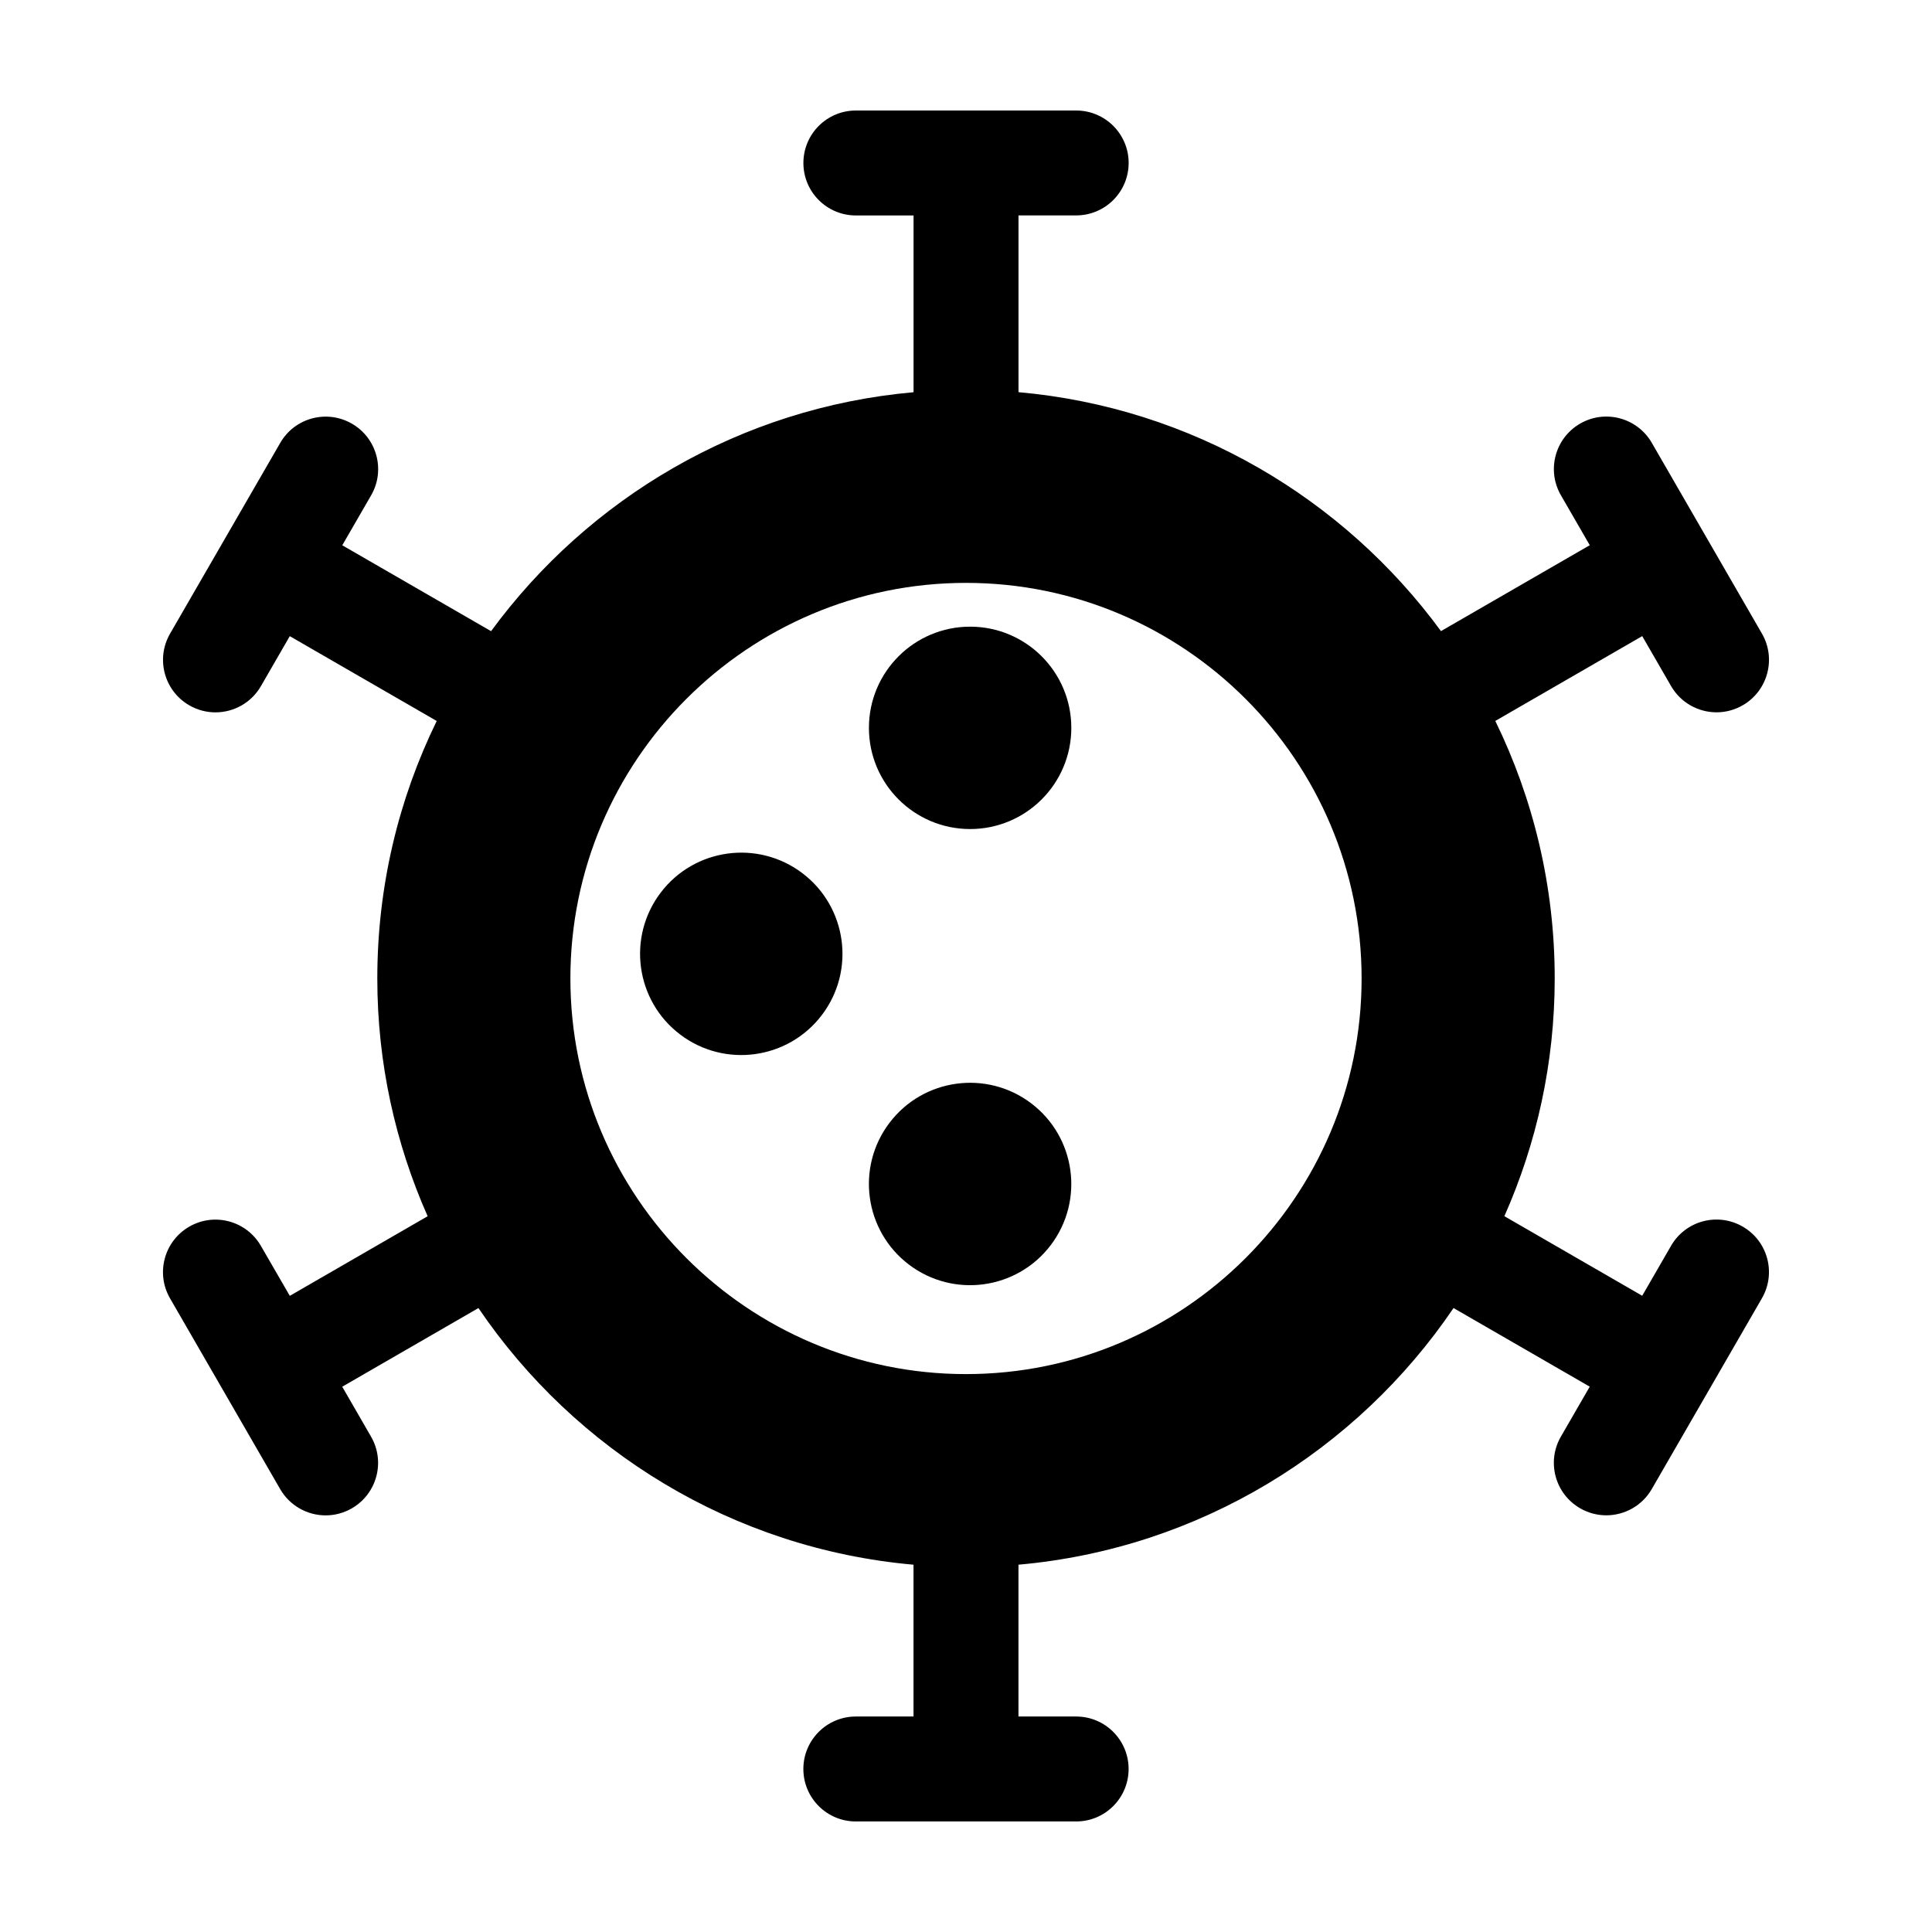 <?xml version="1.0" encoding="UTF-8"?>
<!-- Uploaded to: ICON Repo, www.svgrepo.com, Generator: ICON Repo Mixer Tools -->
<svg fill="#000000" width="800px" height="800px" version="1.1" viewBox="144 144 512 512" xmlns="http://www.w3.org/2000/svg">
 <g>
  <path d="m427.91 336.89c0 14.812-12.008 26.816-26.816 26.816-14.812 0-26.82-12.004-26.82-26.816s12.008-26.816 26.82-26.816c14.809 0 26.816 12.004 26.816 26.816"/>
  <path d="m356.65 375.41c11.801 8.949 14.113 25.77 5.164 37.57-8.949 11.805-25.77 14.117-37.574 5.168-11.801-8.949-14.113-25.77-5.164-37.574 8.949-11.801 25.77-14.113 37.574-5.164"/>
  <path d="m417.29 436.4c11.801 8.949 14.113 25.77 5.168 37.574-8.949 11.801-25.773 14.113-37.574 5.164-11.801-8.949-14.113-25.77-5.164-37.574 8.949-11.801 25.77-14.113 37.57-5.164"/>
  <path d="m213.14 474.17c-3.84-6.648-12.344-8.938-18.992-5.09-6.648 3.84-8.934 12.344-5.09 18.992l29.191 50.562c2.578 4.457 7.25 6.957 12.055 6.957 2.359 0 4.75-0.605 6.938-1.867 6.648-3.84 8.934-12.344 5.09-18.992l-7.637-13.238 36.094-20.844c25.629 37.785 67.391 63.758 115.3 68.016v40.23h-15.285c-7.68 0-13.906 6.227-13.906 13.906 0 7.68 6.227 13.906 13.906 13.906h58.383c7.68 0 13.906-6.227 13.906-13.906 0-7.68-6.227-13.906-13.906-13.906l-15.285-0.004v-40.23c47.914-4.258 89.672-30.23 115.3-68.016l36.094 20.836-7.644 13.234c-3.844 6.648-1.562 15.156 5.09 18.992 2.191 1.266 4.586 1.867 6.938 1.867 4.805 0 9.477-2.492 12.055-6.957l29.191-50.562c3.844-6.648 1.562-15.156-5.09-18.992-6.664-3.848-15.156-1.562-18.992 5.09l-7.644 13.238-36.527-21.09c8.551-19.285 13.34-40.594 13.34-63.012 0-24.461-5.672-47.609-15.742-68.234l38.934-22.48 7.644 13.238c2.578 4.457 7.25 6.957 12.055 6.957 2.359 0 4.75-0.605 6.938-1.867 6.648-3.84 8.934-12.344 5.09-18.992l-29.191-50.562c-3.844-6.644-12.344-8.934-18.992-5.09-6.648 3.84-8.934 12.344-5.09 18.992l7.644 13.234-39.43 22.766c-25.836-35.23-66.07-59.246-111.96-63.324v-46.844h15.285c7.68 0 13.906-6.227 13.906-13.906 0-7.664-6.227-13.891-13.91-13.891h-58.379c-7.68 0-13.906 6.227-13.906 13.906 0 7.68 6.227 13.906 13.906 13.906h15.285v46.844c-45.898 4.074-86.133 28.094-111.96 63.324l-39.434-22.762 7.644-13.234c3.844-6.648 1.562-15.156-5.09-18.992-6.664-3.844-15.16-1.559-18.992 5.09l-29.199 50.555c-3.844 6.648-1.562 15.156 5.09 18.992 2.191 1.266 4.586 1.867 6.938 1.867 4.805 0 9.477-2.492 12.055-6.957l7.644-13.238 38.938 22.48c-10.078 20.625-15.742 43.777-15.742 68.234 0 22.418 4.793 43.727 13.34 63.012l-36.531 21.098zm186.86-175.7c57.812 0 104.84 47.031 104.84 104.84-0.004 57.812-47.031 104.84-104.84 104.84-57.809 0-104.84-47.031-104.84-104.84-0.004-57.809 47.027-104.84 104.84-104.84z"/>
 </g>
</svg>
